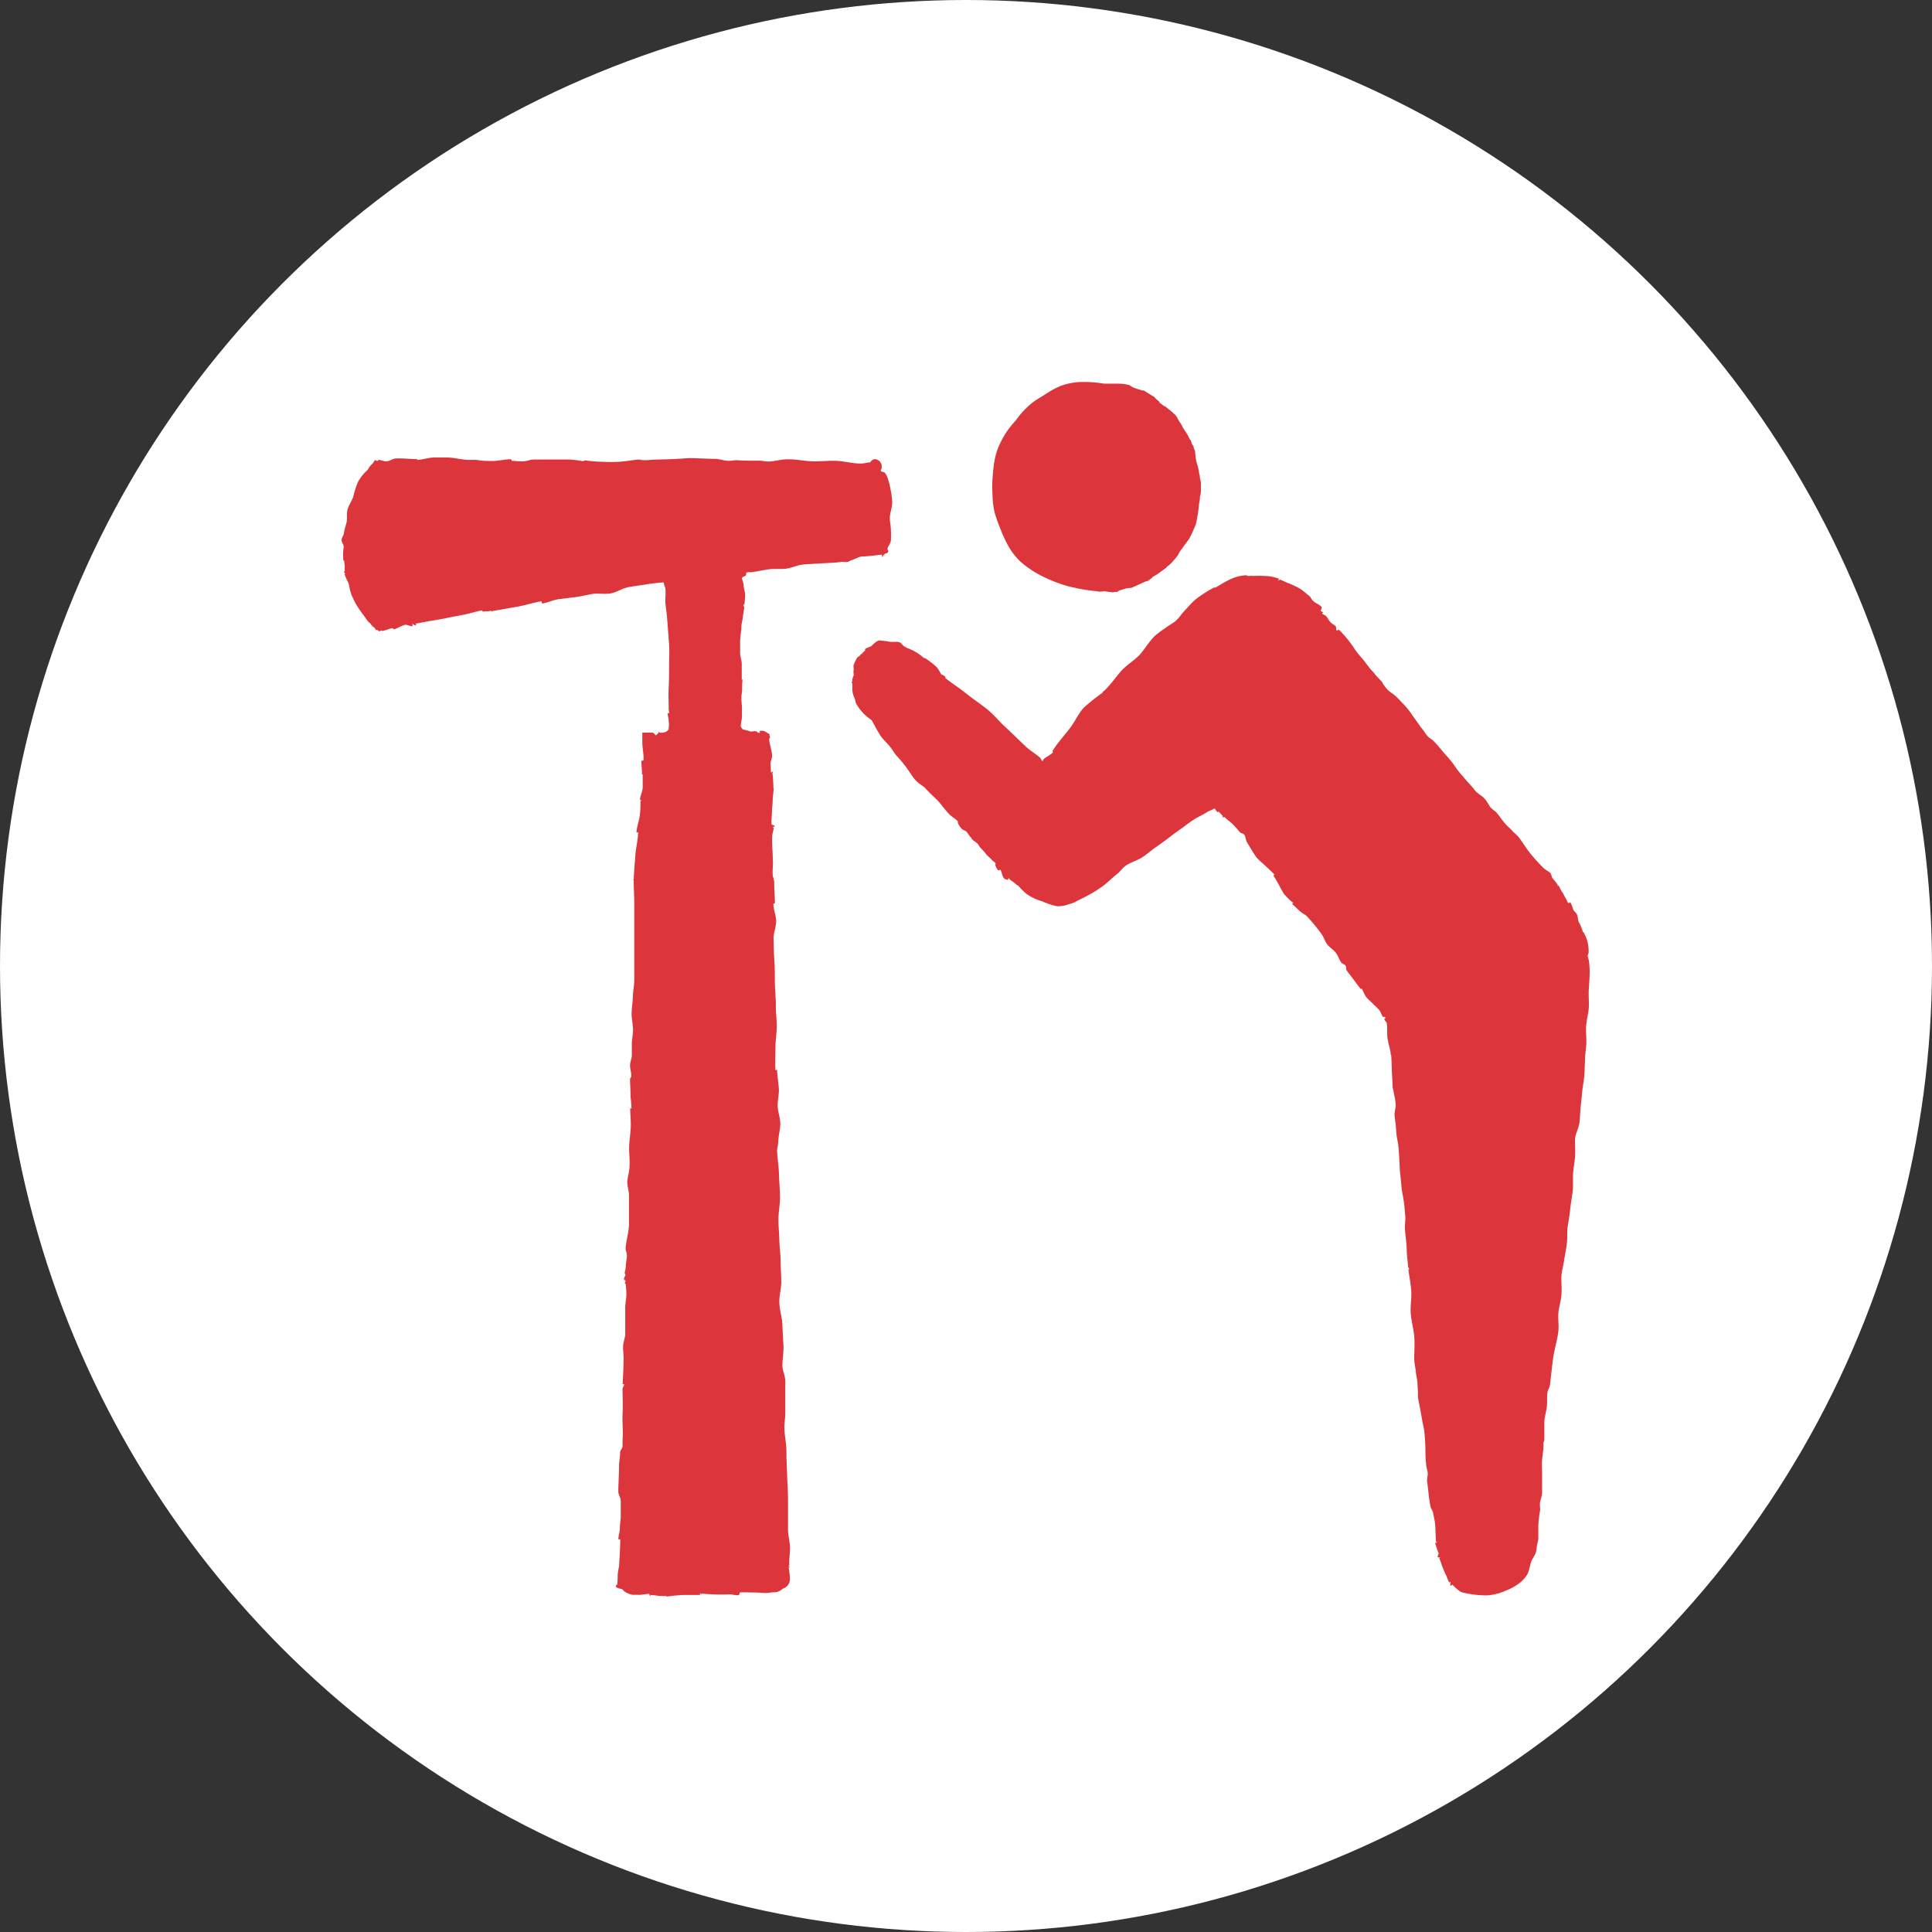 <svg xmlns="http://www.w3.org/2000/svg" width="26" height="26" viewBox="0 0 26 26">
  <rect x="0" y="0" width="26" height="26" fill="#333333" stroke="none"/>
  <g id="Group_28933" data-name="Group 28933" transform="translate(6595 22118)">
    <g id="Component_38_174" data-name="Component 38 – 174" transform="translate(-6595 -22118)">
      <circle id="Ellipse_405" data-name="Ellipse 405" cx="13" cy="13" r="13" fill="#fff"/>
    </g>
    <g id="Group_27683" data-name="Group 27683" transform="translate(-6590.402 -22112.867)">
      <g id="Group_27663" data-name="Group 27663" transform="translate(5.437 2.886)">
        <path id="Path_30109" data-name="Path 30109" d="M1968.781,1162.94s0,0,0,0v0Z" transform="translate(-1968.781 -1162.94)" fill="#dd353c"/>
      </g>
      <g id="Group_27664" data-name="Group 27664" transform="translate(0 1.026)">
        <path id="Path_30110" data-name="Path 30110" d="M1918.807,1144.658s0,.03.007.03.012-.028.019-.031.012.028.015.027-.012-.033-.01-.033l0,0c.019-.01.046-.009.052-.031s-.01-.027-.009-.04c.007-.037.041-.07.046-.108a1.227,1.227,0,0,0,0-.148c0-.052-.014-.1-.014-.156,0-.073.034-.146.032-.219a1.212,1.212,0,0,0-.023-.173,1.037,1.037,0,0,0-.04-.154.277.277,0,0,0-.035-.065c-.01-.014-.044-.01-.054-.024s.018-.036.01-.047a.117.117,0,0,0,0-.031.1.1,0,0,0-.093-.082.08.08,0,0,0-.061.044c-.043,0-.086.016-.129.015-.109,0-.217-.031-.326-.036s-.22.01-.33.006-.219-.029-.329-.027c-.087,0-.174.03-.26.03-.042,0-.084-.014-.126-.011-.1,0-.2,0-.3-.007-.037,0-.073.01-.11.008-.059,0-.117-.024-.175-.026-.112,0-.224-.009-.336-.01-.048,0-.1.007-.143.008-.105.008-.21.008-.315.012-.061,0-.121.012-.182.007-.021,0-.043-.009-.065-.007-.083.008-.165.024-.248.029a2.328,2.328,0,0,1-.239,0c-.079,0-.158-.011-.237-.019a.085.085,0,0,0,0,.01c-.007,0-.015,0-.023,0h0a1.667,1.667,0,0,0-.175-.021c-.105,0-.21,0-.315,0-.053,0-.107,0-.161,0s-.1.025-.153.025-.093-.006-.139-.007c0,0,0,0-.005,0s-.009-.022-.014-.022c-.093,0-.187.03-.279.023-.049,0-.1,0-.145-.008s-.093-.006-.14-.006c-.1,0-.2-.033-.3-.032-.056,0-.112,0-.168,0-.077,0-.154.03-.231.032,0,0,0-.01.006-.01-.1,0-.194-.014-.291-.009-.041,0-.079.034-.12.038s-.081-.021-.12-.018c0,0,0,.012-.006.012l-.009,0c-.008,0-.02-.011-.028-.011l-.005.012c-.012.006-.016.026-.025.035a.254.254,0,0,0-.065.083.634.634,0,0,0-.135.169,1.477,1.477,0,0,0-.063.2c-.02.057-.059.108-.075.167s0,.12-.014.176-.026.087-.033.133-.032.067-.033.1.029.062.029.093a.683.683,0,0,0-.007.153c0,.008,0,.015,0,.022s.015.012.014.019a.421.421,0,0,0,.007.063.575.575,0,0,0,0,.071s-.009,0-.009,0,0,.005,0,.008l.026-.005-.026.006c0,.007.008.014.01.021h0s.009,0,.01,0-.009.006-.008.007h-.007l0,.009,0-.012c.012.05.045.1.06.145a.814.814,0,0,0,.033.137c.02.042.038.086.061.126a1.375,1.375,0,0,0,.092.136c.025.033.047.068.073.1.007.012.023.016.03.027a.18.18,0,0,0,.056.057c.008.007.01.021.018.027s.007,0,.012,0,.02.009.026.018.006,0,.01,0,.02-.009.03-.01,0-.007,0-.007.006.016.009.016.008-.005.012-.006c.043-.005.083-.029.126-.034l0,0s.016.016.019.016c.051-.015.1-.05.148-.06.032-.006.07.023.1.018,0,0,0-.033,0-.033s.031.024.044.022,0-.022,0-.022,0-.009,0-.009,0,0,0,0h0v.007c.074-.012.147-.028.221-.04s.147-.024.22-.04.151-.028.226-.044.149-.041.224-.053l0,0s.01.015.014.015,0,0,.005,0c.034-.006.07,0,.1-.01h0c.006,0,.015.012.021.011l0-.022s0-.007,0-.008v.022c.113-.018.226-.039.339-.059s.211-.054.318-.072c0,0,0-.006,0-.006s.013.037.016.036,0-.02,0-.02,0,.02,0,.02c.075-.012.147-.049.223-.059l.227-.028c.076-.01.15-.03.225-.042s.167.008.248-.008.153-.068.234-.083.162-.025.243-.038.157-.021.233-.027a.248.248,0,0,0,.022.074c.007.058,0,.118,0,.177s.016.136.021.2q.015.189.029.379c.007.1,0,.2,0,.293s0,.195-.005.292,0,.2,0,.293c0,.013.006.027.005.04,0-.007,0-.014,0-.021,0,.012,0,.023,0,.034s-.021-.006-.02-.008c0,.036.015.072.014.108,0,0,0,0,0,0a.348.348,0,0,1,0,.11c-.006.031-.047.049-.078.052a.109.109,0,0,1-.036,0c-.01,0-.018-.013-.029-.014l.01.015a.317.317,0,0,0-.038.036c-.011-.01-.029-.032-.043-.038l-.009,0c-.019,0-.037,0-.057,0s-.052,0-.074,0c0,.042,0,.088,0,.13,0,.081.021.162.017.243h0s-.013,0-.014.006h-.016c0,.061.011.122.008.183h.01c0,.058,0,.115,0,.173s-.033.111-.036.167h0s-.008,0-.009,0l.005,0s.026.01.026.015l-.032-.005s.027.007.027.008-.011,0-.011,0c0,.071,0,.143-.012.214s-.038.139-.042.21c0,0,.022,0,.022-.006,0,.107-.03.212-.037.318s-.018.211-.021.318c0,0-.006,0-.006-.007s0,.014,0,.021.005-.005.005-.008c0,.112.008.224.008.335s0,.224,0,.336c0,.079,0,.159,0,.239,0,.035,0,.07,0,.106,0,.11,0,.22,0,.33,0,.076-.017.151-.019.226s-.016.151-.017.227.02.151.019.227c0,.058-.015.116-.016.174s0,.1,0,.155-.023.093-.024.139.018.1.017.155c0,0-.005,0,0,0s-.017.021-.017.031c0,.068.006.136.006.2s.014.136.013.2c0,0-.017-.005-.017-.007,0,.087.011.174.007.26s-.018.173-.021.259.011.176.005.263c0,.065-.022.129-.029.194s.022.134.022.2c0,.124,0,.25,0,.374s-.041.229-.046.345c0,.025.017.052.016.077l-.014,0s.013,0,.013.005l-.007,0s.01,0,.01-.006c0,.052-.013.1-.015.156,0,.033-.014.065-.015.1h0s.009.008.009.012c0,.023-.02.045-.021.067,0,0,.03,0,.03-.006s-.026.011-.026.017h.018l0,0c0,.008,0,.015,0,.023s0-.005,0-.007-.006.014-.006.022.013.017.012.025c0,.04.007.079.007.119,0,.059-.014.119-.016.178,0,.12,0,.24,0,.36,0,.057-.028.115-.029.173s.009.113.007.17c0,.112-.008.223-.012.335l-.011,0h.031c0,.023-.022.045-.023.067,0,0,.02-.009.02-.01s-.019.008-.019.009a.026.026,0,0,1,0,0c0,.113.006.226,0,.339s.011.227,0,.34c0,.03,0,.06,0,.089s-.031.055-.033.083c0,.059-.012.119-.014.178,0,.116-.009.233-.01.349,0,.043.033.086.033.129,0,.067,0,.133,0,.2s-.012.106-.012.159-.019.1-.02.156c0,0,.025,0,.025.005,0,.107-.008.214-.014.321,0,.05-.018.1-.02.149s0,.088-.007.132c0,.008-.012.008-.016.014s0,.016,0,.017c.016.025.06.024.087.036.011.011.019.026.034.032a.251.251,0,0,0,.105.041c.033,0,.068,0,.1,0s.086-.014.129-.012c0,0-.006-.008-.008-.008s.006.033.01.033h.009s0-.01-.007-.01c.046,0,.092.009.138.013.023,0,.046,0,.069,0,.006,0,.012.006.018.006.024,0,.049-.005.073-.008.063-.005.125-.013.188-.012l.189,0s0-.007-.007-.007.01-.014.015-.014,0,.014.007.014,0-.011,0-.011a2.84,2.84,0,0,0,.378.01c.041,0,.084.016.125.011.007,0,.01-.036.017-.036.061-.005.124,0,.185,0s.109.005.164.007c.033,0,.066-.009.1-.009a.173.173,0,0,0,.127-.05.133.133,0,0,0,.095-.137c0-.054-.011-.106-.017-.16,0,.007.016.013.017.02,0-.015-.021-.029-.022-.044,0,.007.015.013.015.02-.008-.08.009-.161.009-.241s-.024-.16-.027-.24c0-.1,0-.2,0-.306s0-.2-.007-.306c-.006-.12-.008-.239-.014-.359,0-.068,0-.137-.007-.2s-.019-.136-.021-.2.012-.143.012-.215,0-.143,0-.215,0-.138,0-.207-.035-.137-.039-.206c0-.095.02-.191.014-.285s-.01-.189-.015-.284-.037-.188-.04-.283.026-.187.026-.281-.009-.187-.009-.281-.015-.187-.017-.281-.013-.19-.012-.285.021-.19.021-.284-.009-.189-.013-.284c0-.115-.021-.23-.026-.345,0-.039.013-.078.015-.117,0-.081.026-.162.028-.243s-.032-.162-.035-.243.021-.162.015-.241-.018-.159-.024-.239c0,0-.015,0-.015.007s.023-.01.023-.014h-.03c-.005-.1,0-.194,0-.291s.017-.193.018-.29-.013-.194-.012-.291-.012-.2-.013-.3,0-.2-.007-.3-.008-.2-.011-.3c0-.077.036-.155.035-.233s-.037-.154-.037-.231c0,0,.02-.007.02-.01,0-.1-.01-.19-.009-.286,0-.015-.007-.029-.009-.045s-.009-.024-.01-.036c-.008-.073.007-.147,0-.22,0-.1-.013-.207-.008-.309,0-.041.019-.081.021-.122h-.018c0-.006.03-.011.03-.018s-.005,0-.005-.007h0c0-.006-.038-.012-.038-.018,0-.058.005-.116.007-.174s.009-.094.009-.141.013-.114.013-.171c0,0-.024,0-.024.007s0,0,0,0l0,0,.021,0a1.792,1.792,0,0,0-.014-.22l.005.01s0-.021,0-.023-.024.018-.023.02c-.005-.037,0-.075-.006-.112s.021-.078.02-.116c0-.077-.037-.153-.038-.229,0-.007.011-.013.011-.02s-.009-.025-.008-.039,0,0-.005-.007-.016-.01-.026-.016-.04-.028-.061-.028l-.038,0s0,.028,0,.028l-.02,0c-.009,0-.019-.021-.029-.019-.025-.009-.056.006-.081,0a.54.54,0,0,0-.092-.025s-.005.005-.006,0-.027-.03-.028-.045c0-.046.017-.093.016-.14s0-.071,0-.106-.01-.1-.007-.148c0-.032.008-.063.009-.094,0,0,0,0,0,.007,0-.049,0-.1.006-.147h-.011c0-.023,0-.047,0-.071,0-.048,0-.1,0-.143s-.023-.1-.022-.148,0-.1,0-.143c0-.069.016-.137.017-.206,0-.037.014-.074.017-.111s.016-.1.021-.148c0-.012-.013-.026-.012-.038l.014,0a1.2,1.2,0,0,0,.011-.124c0-.046-.019-.091-.021-.137s-.023-.068-.02-.1l.013,0,.01,0s0,0,0,0h-.02c0-.017.036-.019.047-.033s0-.039.012-.043l0,.006,0,0s.006.009.007.008v0h0s0-.013,0-.013.006.005.01,0a.07.07,0,0,1,.025,0l.021,0c.077-.011.153-.028.231-.039s.158,0,.235-.009.143-.045.216-.054.148-.01.221-.015c.1-.008.208-.007.311-.023h0c.027,0,.057.007.084,0s.026-.016.04-.019c.048-.013.091-.043.14-.052C1918.632,1144.68,1918.72,1144.667,1918.807,1144.658Z" transform="translate(-1911.536 -1143.353)" fill="#dd353c"/>
      </g>
      <g id="Group_27665" data-name="Group 27665" transform="translate(11.551 1.286)">
        <path id="Path_30111" data-name="Path 30111" d="M2033.149,1146.089v.007S2033.15,1146.092,2033.149,1146.089Z" transform="translate(-2033.149 -1146.089)" fill="#dd353c"/>
      </g>
      <g id="Group_27666" data-name="Group 27666" transform="translate(8.748 0)">
        <path id="Path_30112" data-name="Path 30112" d="M2006.436,1133.841c0-.011,0-.022-.006-.034-.006-.028-.009-.057-.015-.085s-.021-.068-.028-.1-.008-.059-.012-.089,0-.031-.005-.047,0,0,0-.006,0,.005,0,.007-.009-.022-.015-.033l.006,0s-.008-.007-.01-.012,0-.008,0-.01,0,0,.005.005c-.008-.016-.021-.029-.028-.045s-.007-.031-.013-.045-.006,0-.007,0c-.014-.028-.028-.056-.043-.083s-.031-.046-.046-.069-.022-.045-.035-.065l-.034-.053,0,0c-.009-.015-.016-.031-.024-.045v0a.271.271,0,0,0-.024-.031h0l-.009-.007-.035-.033c-.015-.013-.031-.025-.046-.037h0a.142.142,0,0,0-.018-.014l0,0s-.008-.008-.013-.011-.025-.013-.037-.021a.275.275,0,0,1-.026-.021c-.007-.006-.017-.008-.022-.015s0-.011-.005-.015-.027-.022-.04-.034-.023-.024-.035-.035-.013-.006-.019-.01l-.023-.015c-.031-.018-.061-.039-.093-.057-.006,0-.013,0-.019,0-.029-.01-.059-.017-.089-.028a.3.3,0,0,1-.085-.044.6.6,0,0,0-.162-.02c-.053,0-.107,0-.161,0-.038,0-.075-.01-.112-.013a1.618,1.618,0,0,0-.223-.009.87.87,0,0,0-.246.045,1.009,1.009,0,0,0-.211.11c-.057.037-.117.07-.172.109a1.118,1.118,0,0,0-.243.255,1.135,1.135,0,0,0-.132.166,1.341,1.341,0,0,0-.1.189.926.926,0,0,0-.057.208c-.012.071-.017.144-.023.215a1.782,1.782,0,0,0,0,.228,1.16,1.16,0,0,0,.027.227,1.926,1.926,0,0,0,.072.206,1.7,1.7,0,0,0,.088.2.921.921,0,0,0,.19.261,1.445,1.445,0,0,0,.267.182,1.989,1.989,0,0,0,.276.117,1.262,1.262,0,0,0,.2.053h-.006a2.3,2.3,0,0,0,.288.044c.011,0,.021.006.032.006s.047,0,.071-.007a.5.5,0,0,0,.078.012c.014,0,.028.005.041.005a.051.051,0,0,1,.021-.006c.01,0,.021,0,.031,0s.015-.012.022-.015a.252.252,0,0,1,.053-.018v0l0,0,.042-.013a.374.374,0,0,1,.056-.008l.01,0,.007,0,.06-.026h0v0h0l.063-.029c.029-.014.058-.026.087-.038h-.007v0h.007s0,0,0,.005.021-.012.032-.019.028-.022.042-.032l0,0s0-.007.005-.009.037-.021.055-.032.036-.025.054-.038.022-.015.032-.023a.365.365,0,0,1,.04-.028c.007-.009.012-.021.023-.025l.027-.021h0a.631.631,0,0,0,.051-.055h0a.612.612,0,0,0,.046-.054h0c.013-.019.023-.039.034-.058s.027-.037.04-.056c.03-.045.064-.086.095-.131l0,0s0,0,0-.005h0v0s0,0,0,0l0,0c.01-.017.019-.034.027-.051h0c.022-.046.042-.093.06-.141h0s0,0,0,0c.014-.071.028-.142.036-.214,0-.04.01-.079.016-.119a.047.047,0,0,1,0-.006c0-.013,0-.025.005-.038,0,0,0,0,0,.007a.625.625,0,0,0,.009-.071c0-.031,0-.062,0-.093S2006.438,1133.868,2006.436,1133.841Z" transform="translate(-2003.635 -1132.554)" fill="#dd353c"/>
      </g>
      <g id="Group_27667" data-name="Group 27667" transform="translate(11.545 1.249)">
        <path id="Path_30113" data-name="Path 30113" d="M2033.089,1145.707v0Z" transform="translate(-2033.089 -1145.707)" fill="#dd353c"/>
      </g>
      <g id="Group_27668" data-name="Group 27668" transform="translate(11.141 2.458)">
        <path id="Path_30114" data-name="Path 30114" d="M2028.838,1158.433h0s0,0,0,0Z" transform="translate(-2028.838 -1158.433)" fill="#dd353c"/>
      </g>
      <g id="Group_27669" data-name="Group 27669" transform="translate(8.93 2.151)">
        <path id="Path_30115" data-name="Path 30115" d="M2005.565,1155.214l0-.01-.005-.008Z" transform="translate(-2005.556 -1155.196)" fill="#dd353c"/>
      </g>
      <g id="Group_27670" data-name="Group 27670" transform="translate(11.543 1.565)">
        <path id="Path_30116" data-name="Path 30116" d="M2033.065,1149.03a.038.038,0,0,1,0,.005h0A.043.043,0,0,0,2033.065,1149.03Z" transform="translate(-2033.064 -1149.03)" fill="#dd353c"/>
      </g>
      <g id="Group_27671" data-name="Group 27671" transform="translate(10.916 0.202)">
        <path id="Path_30117" data-name="Path 30117" d="M2026.468,1134.684h0l0,0Z" transform="translate(-2026.468 -1134.684)" fill="#dd353c"/>
      </g>
      <g id="Group_27672" data-name="Group 27672" transform="translate(11.137 2.459)">
        <path id="Path_30118" data-name="Path 30118" d="M2028.791,1158.442l0,0,0,0Z" transform="translate(-2028.791 -1158.438)" fill="#dd353c"/>
      </g>
      <g id="Group_27673" data-name="Group 27673" transform="translate(14.76 15.758)">
        <path id="Path_30119" data-name="Path 30119" d="M2066.933,1298.466h0Z" transform="translate(-2066.932 -1298.465)" fill="#dd353c"/>
      </g>
      <g id="Group_27674" data-name="Group 27674" transform="translate(6.863 2.592)">
        <path id="Path_30120" data-name="Path 30120" d="M1993.719,1165.1a.4.4,0,0,0-.022-.119c0-.017.014-.037.013-.054a.522.522,0,0,0-.019-.154.65.65,0,0,0-.051-.117s-.007,0-.008,0a.536.536,0,0,0-.056-.135c-.012-.033-.01-.072-.023-.1s-.036-.039-.048-.062a.822.822,0,0,0-.041-.105l-.019.015-.01-.01s0,.006,0,.008c-.017-.024-.025-.054-.041-.078s-.022-.046-.037-.066-.035-.062-.052-.093l.013-.006s-.032.014-.033.012l.012-.008a.582.582,0,0,0-.069-.089c-.018-.022-.017-.063-.039-.082s-.06-.037-.085-.061-.039-.039-.059-.06a2.226,2.226,0,0,1-.151-.177c-.042-.057-.079-.119-.123-.176-.024-.031-.058-.054-.084-.084s-.051-.05-.076-.075c-.055-.053-.093-.123-.145-.179-.02-.022-.051-.035-.068-.059l0,.005c-.03-.042-.054-.09-.088-.129s-.093-.066-.128-.109a1.268,1.268,0,0,0-.085-.1c-.037-.038-.069-.082-.105-.12a1.474,1.474,0,0,1-.1-.134c-.037-.051-.081-.1-.121-.144s-.09-.112-.142-.162c-.024-.027-.058-.043-.083-.068s-.059-.087-.095-.125c-.043-.065-.09-.125-.133-.189a1,1,0,0,0-.12-.142c-.033-.034-.063-.07-.1-.1s-.071-.048-.1-.08-.032-.043-.049-.063-.006-.019-.012-.026c-.025-.03-.053-.057-.079-.085h0c-.016-.017-.029-.036-.045-.054a1.262,1.262,0,0,1-.094-.114c-.044-.062-.1-.117-.143-.177a1.781,1.781,0,0,0-.141-.191c-.029-.029-.054-.064-.086-.09,0,0-.029.012-.033.008s0-.042-.01-.055-.055-.035-.075-.06-.03-.048-.048-.07-.044-.025-.06-.043c0,0,.016-.016.016-.017s-.028-.009-.034-.014.023-.044.009-.059c-.03-.031-.076-.046-.108-.075s-.032-.052-.055-.07c-.043-.033-.084-.073-.13-.1a1.035,1.035,0,0,0-.156-.073c-.038-.016-.075-.034-.113-.05h0s-.008.015-.009.015-.006,0-.007,0,.006-.007.007-.006-.01.007-.012.006.014-.022.015-.022a.543.543,0,0,0-.2-.039,1.089,1.089,0,0,0-.143,0c-.018,0-.037-.006-.056,0s-.035-.01-.053-.009a.552.552,0,0,0-.186.045c-.079.033-.153.083-.229.125l0-.01a1.745,1.745,0,0,0-.249.157c-.056.044-.1.1-.151.153s-.077.1-.122.14l-.009.009c-.048.035-.1.064-.148.1a1.445,1.445,0,0,0-.131.1c-.073.073-.126.165-.194.243s-.187.146-.263.234-.135.176-.215.252c-.009.009-.021.015-.03.024s.011,0,.013,0a3,3,0,0,0-.264.209c-.073.082-.119.187-.185.275s-.15.178-.215.276l-.021.032s.009.016.007.018c-.037.04-.094.06-.134.1l0,0s0,.007,0,.008l-.007.012c-.017-.012-.022-.04-.038-.052-.068-.057-.145-.1-.209-.166-.085-.08-.167-.162-.253-.241s-.165-.179-.261-.253-.187-.135-.278-.208-.183-.129-.269-.2c0,0-.007,0-.008,0l.009,0s0-.013,0-.015a.148.148,0,0,0-.056-.033.816.816,0,0,0-.057-.094,1.19,1.19,0,0,0-.163-.127s-.01,0-.014,0a.65.65,0,0,0-.189-.12c-.012-.009-.029-.008-.041-.017s-.027-.014-.04-.023-.03-.035-.049-.047a.117.117,0,0,0-.066-.01c-.02,0-.04,0-.06,0s-.053-.011-.08-.011a.622.622,0,0,0-.074-.008c-.04.007-.07.042-.1.066,0,0,0,.009,0,.01s0-.005,0-.005c-.028.02-.069.023-.094.047,0,0,.006.019,0,.02a.149.149,0,0,0-.032.031c-.012.012-.027.019-.035.033s-.034.018-.04.034a.487.487,0,0,0-.044.093c-.007.017,0,.039,0,.057a.227.227,0,0,0,0,.073c0,.024-.02.047-.019.071s-.008.031-.008.047c0,0,.009,0,.009-.007,0,.034,0,.068,0,.1a.284.284,0,0,0,.03.108c.011.025.01.057.026.08a.615.615,0,0,0,.2.211c.045.073.08.152.129.222.034.048.081.088.118.134s.059.09.094.129a1.69,1.69,0,0,1,.118.14c.044.059.082.124.129.18s.1.074.14.118.1.1.153.152.106.132.165.193c.035.037.085.06.12.1,0,0-.006.009-.006.01a.266.266,0,0,0,.058.09c.015.016.042.018.059.034s.042.064.07.088c0,0,0,.012.008.016.02.021.046.036.068.055s.025.039.041.056.055.055.078.087.058.054.084.085c.011.013.03.022.041.036s0,.02,0,.026.016.047.031.065.031,0,.036,0c.024.033.024.085.05.116a.085.085,0,0,0,.053.02s.007-.021.01-.021.01,0,.012,0l-.008.007c.02.017.042.031.063.047s.025.022.038.032,0,.01,0,.012l.005-.006c.005,0,.016.006.021.01a.782.782,0,0,0,.118.115.677.677,0,0,0,.192.09,1.136,1.136,0,0,0,.206.069.355.355,0,0,0,.149-.022.7.7,0,0,0,.116-.041c-.006,0-.013,0-.02.007.047-.025.094-.047.141-.071a1.772,1.772,0,0,0,.241-.148c.064-.047.118-.107.181-.154.042-.032.073-.081.116-.113.06-.042.134-.065.2-.1s.122-.089.182-.132.135-.094.2-.145.134-.1.2-.146a1.765,1.765,0,0,1,.163-.116c.046-.026.094-.047.139-.076s.079-.035.117-.059c.011.015.018.028.03.043s.017,0,.021,0a.339.339,0,0,1,.057.059l.008-.01s-.016.023-.014.026.022-.011.023-.009l-.013.009c0,.006.024,0,.028,0s0,.007.006.011c.026.024.053.045.081.067a1.526,1.526,0,0,1,.111.123c.016.016.048.018.062.036s.018.07.035.1c.04.066.078.133.125.2.037.046.087.081.128.124a1.519,1.519,0,0,1,.115.11l-.006.011-.015.008s.012-.006.012-.005l-.012,0s.007,0,.008,0a1.62,1.62,0,0,1,.1.175l.04.068a.849.849,0,0,0,.065.071c.018.022.044.036.064.057,0,0-.017.011-.018.009.034.033.07.066.106.1s.074.044.1.075a2.162,2.162,0,0,1,.194.237c.03.041.043.094.074.135s.08.068.113.109.045.09.073.132c.014.021.05.027.063.049s0,.044.012.059c.034.047.071.093.106.141s.057.075.085.113l0,0,0,0v0l.008-.011c.028.034.038.084.067.119s.069.066.1.1a1.041,1.041,0,0,1,.078.078c.018.027.026.061.045.087,0,0,.018,0,.021,0s.01.005.013.011-.018.015-.015.016c0,.021.029.039.033.059.01.069,0,.142.011.211s.035.135.043.205c0,0-.009,0-.009.005h.013c.007.073.007.146.01.22s.009.146.01.22c.008.032.015.064.021.1a.9.9,0,0,1,.021.135c0,.049-.019.1-.015.147s.012.089.016.133.006.081.01.122.018.1.023.144c.011.09.013.18.019.271,0,.044.005.09.01.134s.009.1.014.147c.01.09.031.18.04.27l.013.151c0,.05-.009.1-.006.15.006.093.022.186.024.28,0,.073.013.147.018.221,0,.006,0,.013,0,.02s0-.005,0-.007.014.019.015.03-.011,0-.011-.007c.01.1.033.2.039.305s-.015.2-.007.3.038.2.047.307,0,.2,0,.3c0,.059.017.117.022.177s.02.1.022.157.005.078.006.118c0,.022,0,.044,0,.065.017.1.041.207.057.311.008.047.021.094.027.141s.01.1.013.154c.006.1,0,.194.013.29,0,.039.015.076.021.115s-.013.087-.007.128c.015.11.023.221.044.33.006.031.031.059.036.09s.017.078.023.118c.013.091.007.184.017.276h.019s-.017.006-.017.008h-.015a1.444,1.444,0,0,0,.05.147l-.018,0h.008s-.011.009-.01.01l.015-.01c0,.014-.014.033-.011.048l.023,0-.016.006.026-.011-.019.008.008,0,.01,0h-.009s.013,0,.013,0l-.026,0,.019,0s.007,0,.008,0-.028.016-.028.015.005-.008.006-.006l-.007,0,.02,0-.021.009.017-.008c.008.031.026.06.031.092.022.052.04.1.067.153a.857.857,0,0,0,.033.081l.016-.012c.009.011-.007.043,0,.053s.025-.016.026-.013c.023.023.045.044.07.065s.047.036.076.043a1.46,1.46,0,0,0,.3.037c.009,0,.017,0,.026,0a.763.763,0,0,0,.26-.069.641.641,0,0,0,.134-.07.435.435,0,0,0,.146-.147c.027-.054.031-.118.053-.174.015-.039.044-.071.057-.11s.012-.06.016-.09.016-.067.02-.1c0-.011,0-.023,0-.034s0-.017,0-.025c0-.04,0-.079,0-.118a1.629,1.629,0,0,1,.025-.213c0-.036-.009-.075,0-.111s.024-.082.026-.124c0-.079,0-.16,0-.239s-.006-.134,0-.2.016-.116.018-.174c0-.017,0-.034,0-.051s.012-.03.012-.045c0-.075,0-.149,0-.224s.022-.138.032-.208,0-.143.011-.212c.007-.03.023-.056.032-.085.013-.121.027-.24.042-.36s.058-.249.072-.375c.009-.079-.007-.161,0-.24s.032-.156.04-.235,0-.16,0-.239.026-.157.037-.235.027-.152.037-.228,0-.155.012-.231.026-.16.034-.24.025-.16.033-.24,0-.152.005-.228.02-.15.026-.226,0-.154,0-.23.047-.148.058-.223.01-.155.019-.231.014-.15.023-.225.022-.133.026-.2.006-.134.008-.2.01-.121.016-.182c.009-.092-.008-.185,0-.278s.03-.158.035-.238-.005-.16,0-.24.011-.16.012-.239A.873.873,0,0,0,1993.719,1165.1Z" transform="translate(-1983.792 -1159.839)" fill="#dd353c"/>
      </g>
      <g id="Group_27675" data-name="Group 27675" transform="translate(7.864 3.694)">
        <path id="Path_30121" data-name="Path 30121" d="M1994.329,1171.442h0l.016.013Z" transform="translate(-1994.329 -1171.442)" fill="#dd353c"/>
      </g>
      <g id="Group_27676" data-name="Group 27676" transform="translate(14.668 15.114)">
        <path id="Path_30122" data-name="Path 30122" d="M2065.972,1291.691v-.007A.056.056,0,0,1,2065.972,1291.691Z" transform="translate(-2065.971 -1291.684)" fill="#dd353c"/>
      </g>
      <g id="Group_27677" data-name="Group 27677" transform="translate(13.72 8.155)">
        <path id="Path_30123" data-name="Path 30123" d="M2055.994,1218.414h0l0,0Z" transform="translate(-2055.991 -1218.411)" fill="#dd353c"/>
      </g>
      <g id="Group_27678" data-name="Group 27678" transform="translate(14.357 11.886)">
        <path id="Path_30124" data-name="Path 30124" d="M2062.695,1257.7a.025.025,0,0,0,0,0v0S2062.695,1257.7,2062.695,1257.7Z" transform="translate(-2062.694 -1257.697)" fill="#dd353c"/>
      </g>
      <g id="Group_27679" data-name="Group 27679" transform="translate(7.044 3.597)">
        <path id="Path_30125" data-name="Path 30125" d="M1985.7,1170.423h0Z" transform="translate(-1985.699 -1170.422)" fill="#dd353c"/>
      </g>
      <g id="Group_27680" data-name="Group 27680" transform="translate(7.137 3.527)">
        <path id="Path_30126" data-name="Path 30126" d="M1986.678,1169.693h0Z" transform="translate(-1986.678 -1169.693)" fill="#dd353c"/>
      </g>
      <g id="Group_27681" data-name="Group 27681" transform="translate(16.372 6.772)">
        <path id="Path_30127" data-name="Path 30127" d="M2083.9,1203.853Z" transform="translate(-2083.904 -1203.853)" fill="#dd353c"/>
      </g>
      <g id="Group_27682" data-name="Group 27682" transform="translate(7.395 1.99)">
        <path id="Path_30128" data-name="Path 30128" d="M1989.393,1153.509v0s0,.006,0,.009S1989.393,1153.512,1989.393,1153.509Z" transform="translate(-1989.393 -1153.509)" fill="#dd353c"/>
      </g>
    </g>
  </g>
</svg>
